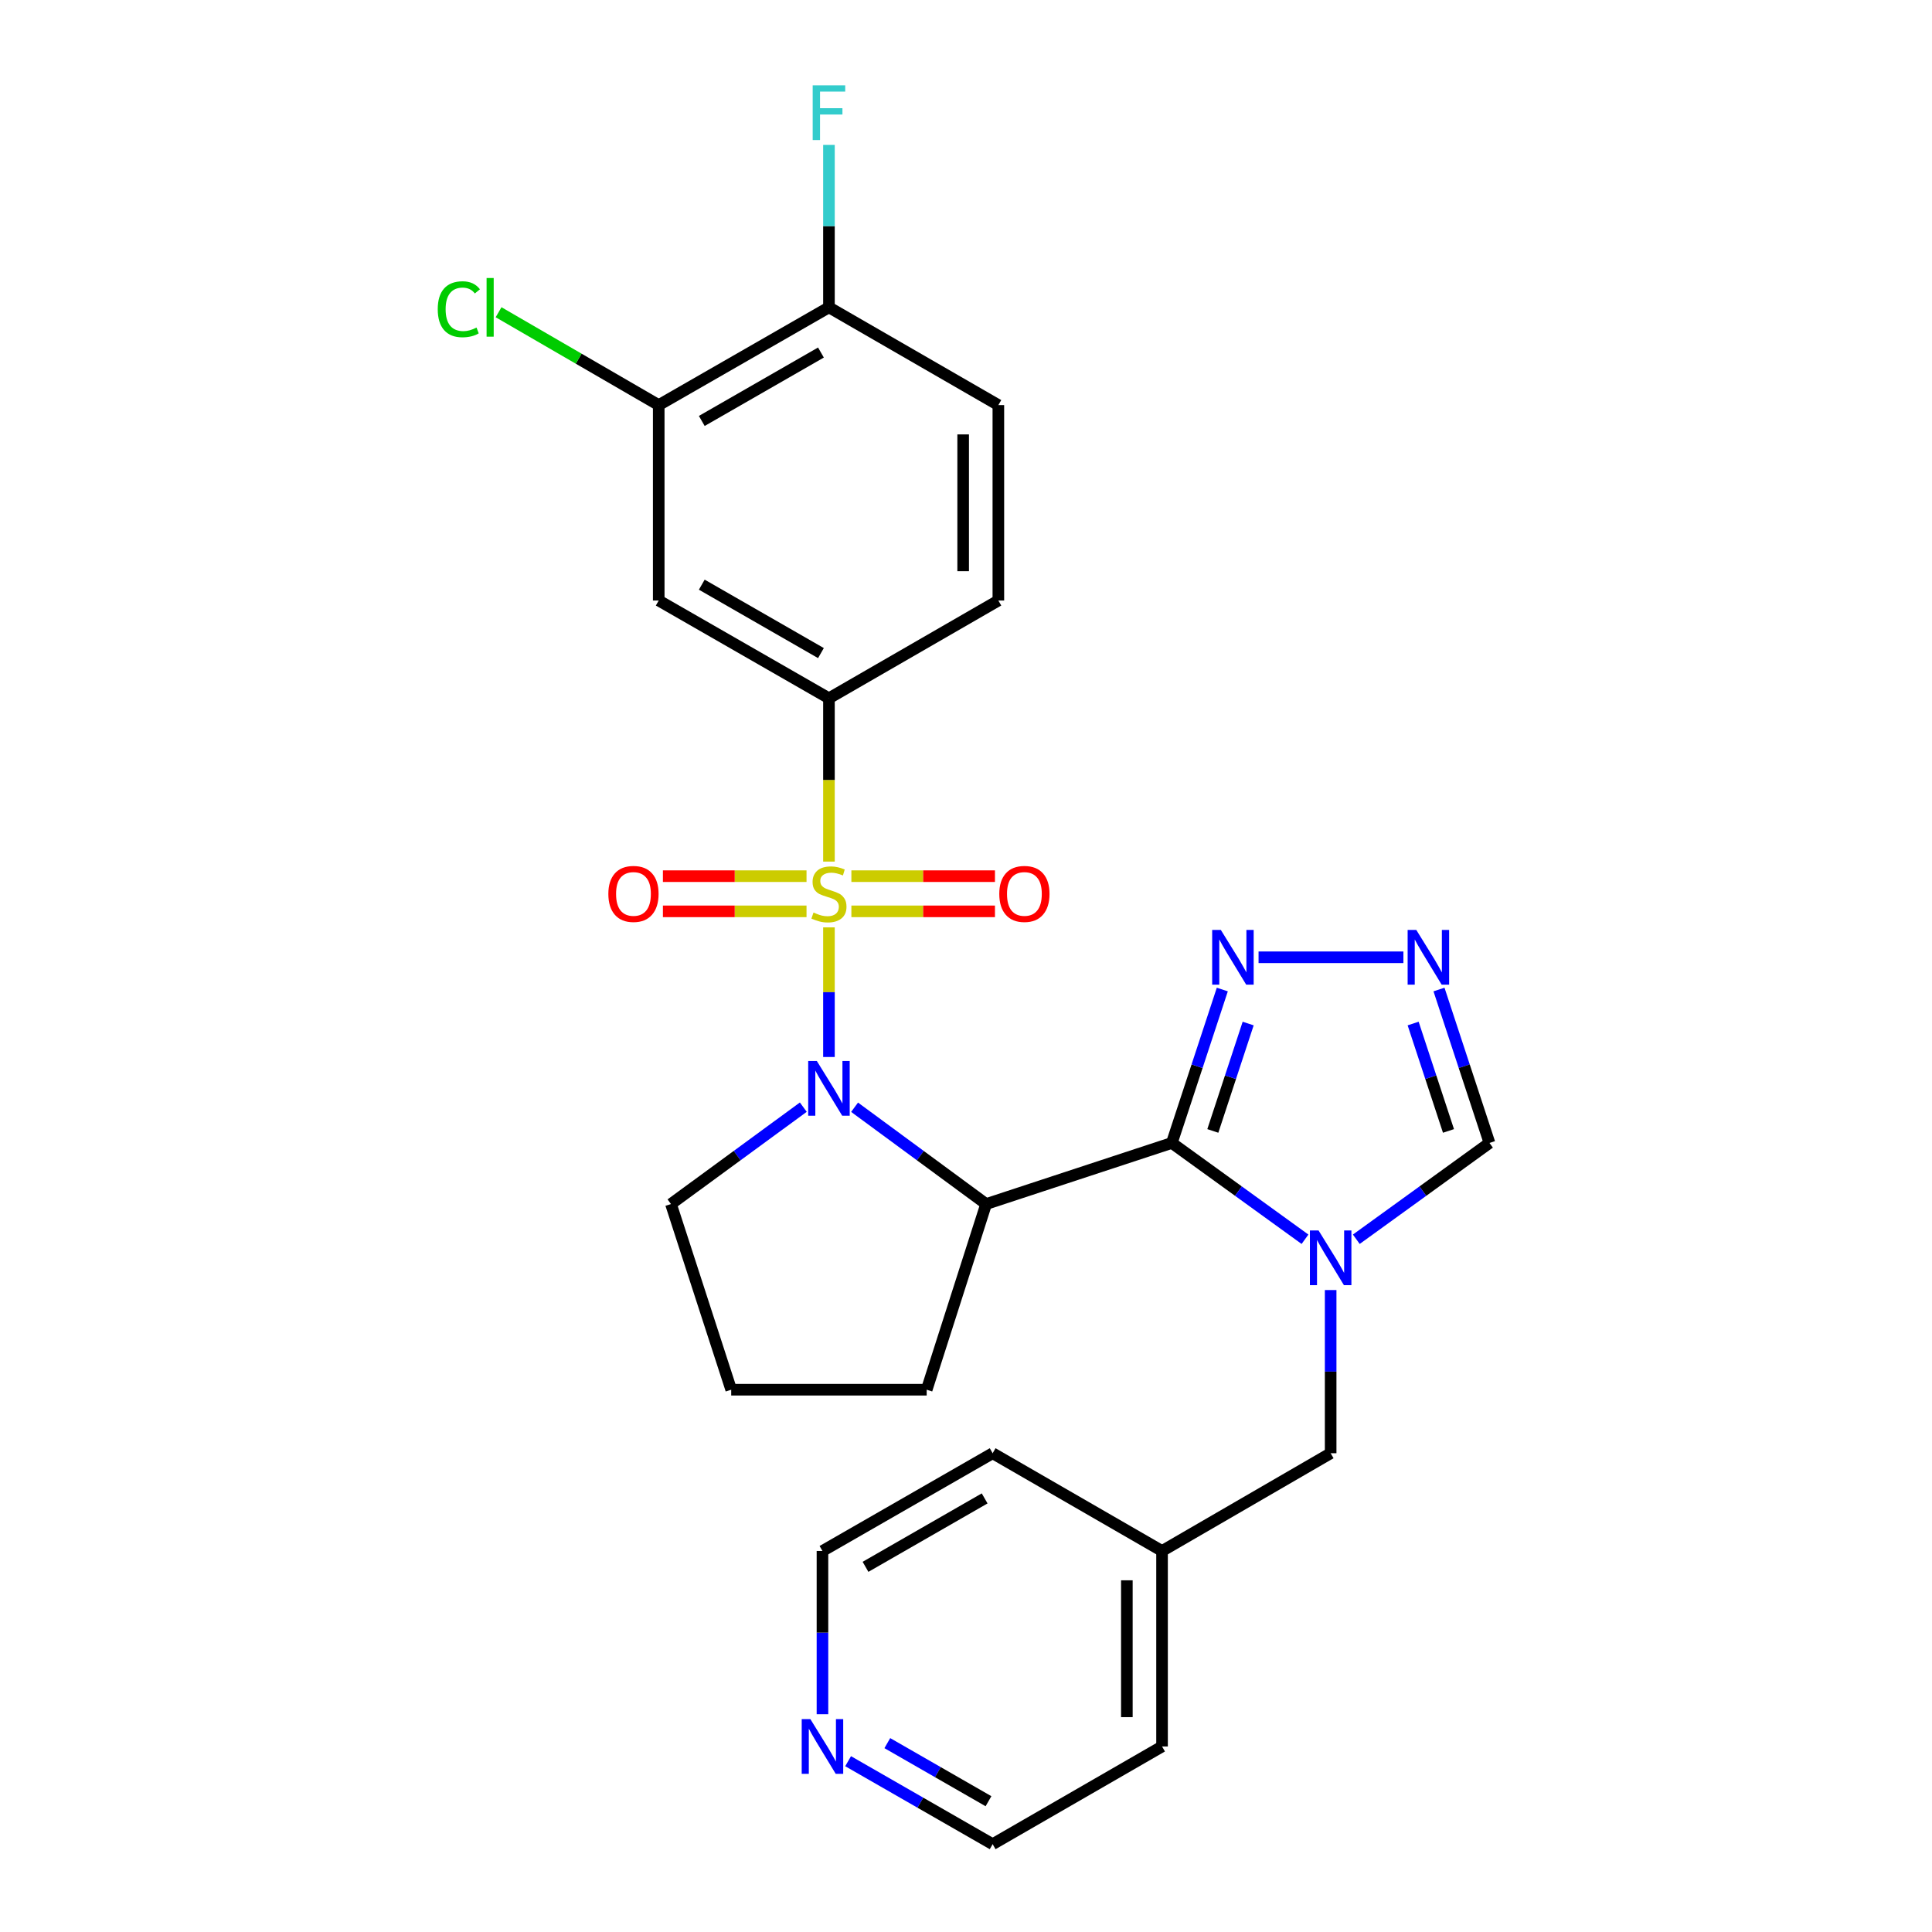 <?xml version='1.0' encoding='iso-8859-1'?>
<svg version='1.1' baseProfile='full'
              xmlns='http://www.w3.org/2000/svg'
                      xmlns:rdkit='http://www.rdkit.org/xml'
                      xmlns:xlink='http://www.w3.org/1999/xlink'
                  xml:space='preserve'
width='1000px' height='1000px' viewBox='0 0 1000 1000'>
<!-- END OF HEADER -->
<rect style='opacity:1.0;fill:#FFFFFF;stroke:none' width='1000' height='1000' x='0' y='0'> </rect>
<path class='bond-0' d='M 429.064,480.007 L 429.064,513.555' style='fill:none;fill-rule:evenodd;stroke:#CCCC00;stroke-width:6px;stroke-linecap:butt;stroke-linejoin:miter;stroke-opacity:1' />
<path class='bond-0' d='M 429.064,513.555 L 429.064,547.102' style='fill:none;fill-rule:evenodd;stroke:#0000FF;stroke-width:6px;stroke-linecap:butt;stroke-linejoin:miter;stroke-opacity:1' />
<path class='bond-4' d='M 429.064,445.959 L 429.064,403.693' style='fill:none;fill-rule:evenodd;stroke:#CCCC00;stroke-width:6px;stroke-linecap:butt;stroke-linejoin:miter;stroke-opacity:1' />
<path class='bond-4' d='M 429.064,403.693 L 429.064,361.426' style='fill:none;fill-rule:evenodd;stroke:#000000;stroke-width:6px;stroke-linecap:butt;stroke-linejoin:miter;stroke-opacity:1' />
<path class='bond-9' d='M 417.454,453.501 L 380.287,453.501' style='fill:none;fill-rule:evenodd;stroke:#CCCC00;stroke-width:6px;stroke-linecap:butt;stroke-linejoin:miter;stroke-opacity:1' />
<path class='bond-9' d='M 380.287,453.501 L 343.121,453.501' style='fill:none;fill-rule:evenodd;stroke:#FF0000;stroke-width:6px;stroke-linecap:butt;stroke-linejoin:miter;stroke-opacity:1' />
<path class='bond-9' d='M 417.454,471.716 L 380.287,471.716' style='fill:none;fill-rule:evenodd;stroke:#CCCC00;stroke-width:6px;stroke-linecap:butt;stroke-linejoin:miter;stroke-opacity:1' />
<path class='bond-9' d='M 380.287,471.716 L 343.121,471.716' style='fill:none;fill-rule:evenodd;stroke:#FF0000;stroke-width:6px;stroke-linecap:butt;stroke-linejoin:miter;stroke-opacity:1' />
<path class='bond-10' d='M 440.673,471.716 L 477.83,471.716' style='fill:none;fill-rule:evenodd;stroke:#CCCC00;stroke-width:6px;stroke-linecap:butt;stroke-linejoin:miter;stroke-opacity:1' />
<path class='bond-10' d='M 477.83,471.716 L 514.987,471.716' style='fill:none;fill-rule:evenodd;stroke:#FF0000;stroke-width:6px;stroke-linecap:butt;stroke-linejoin:miter;stroke-opacity:1' />
<path class='bond-10' d='M 440.673,453.501 L 477.83,453.501' style='fill:none;fill-rule:evenodd;stroke:#CCCC00;stroke-width:6px;stroke-linecap:butt;stroke-linejoin:miter;stroke-opacity:1' />
<path class='bond-10' d='M 477.83,453.501 L 514.987,453.501' style='fill:none;fill-rule:evenodd;stroke:#FF0000;stroke-width:6px;stroke-linecap:butt;stroke-linejoin:miter;stroke-opacity:1' />
<path class='bond-3' d='M 442.329,573.107 L 476.376,598.159' style='fill:none;fill-rule:evenodd;stroke:#0000FF;stroke-width:6px;stroke-linecap:butt;stroke-linejoin:miter;stroke-opacity:1' />
<path class='bond-3' d='M 476.376,598.159 L 510.422,623.211' style='fill:none;fill-rule:evenodd;stroke:#000000;stroke-width:6px;stroke-linecap:butt;stroke-linejoin:miter;stroke-opacity:1' />
<path class='bond-17' d='M 415.79,573.063 L 381.54,598.137' style='fill:none;fill-rule:evenodd;stroke:#0000FF;stroke-width:6px;stroke-linecap:butt;stroke-linejoin:miter;stroke-opacity:1' />
<path class='bond-17' d='M 381.54,598.137 L 347.29,623.211' style='fill:none;fill-rule:evenodd;stroke:#000000;stroke-width:6px;stroke-linecap:butt;stroke-linejoin:miter;stroke-opacity:1' />
<path class='bond-1' d='M 606.535,591.589 L 510.422,623.211' style='fill:none;fill-rule:evenodd;stroke:#000000;stroke-width:6px;stroke-linecap:butt;stroke-linejoin:miter;stroke-opacity:1' />
<path class='bond-2' d='M 606.535,591.589 L 641.001,616.513' style='fill:none;fill-rule:evenodd;stroke:#000000;stroke-width:6px;stroke-linecap:butt;stroke-linejoin:miter;stroke-opacity:1' />
<path class='bond-2' d='M 641.001,616.513 L 675.467,641.438' style='fill:none;fill-rule:evenodd;stroke:#0000FF;stroke-width:6px;stroke-linecap:butt;stroke-linejoin:miter;stroke-opacity:1' />
<path class='bond-5' d='M 606.535,591.589 L 619.6,551.882' style='fill:none;fill-rule:evenodd;stroke:#000000;stroke-width:6px;stroke-linecap:butt;stroke-linejoin:miter;stroke-opacity:1' />
<path class='bond-5' d='M 619.6,551.882 L 632.666,512.175' style='fill:none;fill-rule:evenodd;stroke:#0000FF;stroke-width:6px;stroke-linecap:butt;stroke-linejoin:miter;stroke-opacity:1' />
<path class='bond-5' d='M 627.757,585.37 L 636.902,557.575' style='fill:none;fill-rule:evenodd;stroke:#000000;stroke-width:6px;stroke-linecap:butt;stroke-linejoin:miter;stroke-opacity:1' />
<path class='bond-5' d='M 636.902,557.575 L 646.048,529.781' style='fill:none;fill-rule:evenodd;stroke:#0000FF;stroke-width:6px;stroke-linecap:butt;stroke-linejoin:miter;stroke-opacity:1' />
<path class='bond-7' d='M 702.02,641.438 L 736.486,616.513' style='fill:none;fill-rule:evenodd;stroke:#0000FF;stroke-width:6px;stroke-linecap:butt;stroke-linejoin:miter;stroke-opacity:1' />
<path class='bond-7' d='M 736.486,616.513 L 770.952,591.589' style='fill:none;fill-rule:evenodd;stroke:#000000;stroke-width:6px;stroke-linecap:butt;stroke-linejoin:miter;stroke-opacity:1' />
<path class='bond-12' d='M 688.744,667.728 L 688.744,709.959' style='fill:none;fill-rule:evenodd;stroke:#0000FF;stroke-width:6px;stroke-linecap:butt;stroke-linejoin:miter;stroke-opacity:1' />
<path class='bond-12' d='M 688.744,709.959 L 688.744,752.191' style='fill:none;fill-rule:evenodd;stroke:#000000;stroke-width:6px;stroke-linecap:butt;stroke-linejoin:miter;stroke-opacity:1' />
<path class='bond-18' d='M 510.422,623.211 L 479.65,719.314' style='fill:none;fill-rule:evenodd;stroke:#000000;stroke-width:6px;stroke-linecap:butt;stroke-linejoin:miter;stroke-opacity:1' />
<path class='bond-8' d='M 429.064,361.426 L 340.955,310.83' style='fill:none;fill-rule:evenodd;stroke:#000000;stroke-width:6px;stroke-linecap:butt;stroke-linejoin:miter;stroke-opacity:1' />
<path class='bond-8' d='M 424.918,338.041 L 363.242,302.624' style='fill:none;fill-rule:evenodd;stroke:#000000;stroke-width:6px;stroke-linecap:butt;stroke-linejoin:miter;stroke-opacity:1' />
<path class='bond-14' d='M 429.064,361.426 L 516.747,310.83' style='fill:none;fill-rule:evenodd;stroke:#000000;stroke-width:6px;stroke-linecap:butt;stroke-linejoin:miter;stroke-opacity:1' />
<path class='bond-6' d='M 651.427,495.486 L 726.392,495.486' style='fill:none;fill-rule:evenodd;stroke:#0000FF;stroke-width:6px;stroke-linecap:butt;stroke-linejoin:miter;stroke-opacity:1' />
<path class='bond-29' d='M 744.821,512.175 L 757.887,551.882' style='fill:none;fill-rule:evenodd;stroke:#0000FF;stroke-width:6px;stroke-linecap:butt;stroke-linejoin:miter;stroke-opacity:1' />
<path class='bond-29' d='M 757.887,551.882 L 770.952,591.589' style='fill:none;fill-rule:evenodd;stroke:#000000;stroke-width:6px;stroke-linecap:butt;stroke-linejoin:miter;stroke-opacity:1' />
<path class='bond-29' d='M 731.439,529.781 L 740.585,557.575' style='fill:none;fill-rule:evenodd;stroke:#0000FF;stroke-width:6px;stroke-linecap:butt;stroke-linejoin:miter;stroke-opacity:1' />
<path class='bond-29' d='M 740.585,557.575 L 749.731,585.37' style='fill:none;fill-rule:evenodd;stroke:#000000;stroke-width:6px;stroke-linecap:butt;stroke-linejoin:miter;stroke-opacity:1' />
<path class='bond-11' d='M 340.955,310.83 L 340.955,209.678' style='fill:none;fill-rule:evenodd;stroke:#000000;stroke-width:6px;stroke-linecap:butt;stroke-linejoin:miter;stroke-opacity:1' />
<path class='bond-19' d='M 340.955,209.678 L 299.507,185.645' style='fill:none;fill-rule:evenodd;stroke:#000000;stroke-width:6px;stroke-linecap:butt;stroke-linejoin:miter;stroke-opacity:1' />
<path class='bond-19' d='M 299.507,185.645 L 258.059,161.611' style='fill:none;fill-rule:evenodd;stroke:#00CC00;stroke-width:6px;stroke-linecap:butt;stroke-linejoin:miter;stroke-opacity:1' />
<path class='bond-28' d='M 340.955,209.678 L 429.064,159.082' style='fill:none;fill-rule:evenodd;stroke:#000000;stroke-width:6px;stroke-linecap:butt;stroke-linejoin:miter;stroke-opacity:1' />
<path class='bond-28' d='M 363.242,217.884 L 424.918,182.467' style='fill:none;fill-rule:evenodd;stroke:#000000;stroke-width:6px;stroke-linecap:butt;stroke-linejoin:miter;stroke-opacity:1' />
<path class='bond-21' d='M 688.744,752.191 L 601.475,802.787' style='fill:none;fill-rule:evenodd;stroke:#000000;stroke-width:6px;stroke-linecap:butt;stroke-linejoin:miter;stroke-opacity:1' />
<path class='bond-13' d='M 429.064,159.082 L 516.747,209.678' style='fill:none;fill-rule:evenodd;stroke:#000000;stroke-width:6px;stroke-linecap:butt;stroke-linejoin:miter;stroke-opacity:1' />
<path class='bond-20' d='M 429.064,159.082 L 429.064,117.043' style='fill:none;fill-rule:evenodd;stroke:#000000;stroke-width:6px;stroke-linecap:butt;stroke-linejoin:miter;stroke-opacity:1' />
<path class='bond-20' d='M 429.064,117.043 L 429.064,75.004' style='fill:none;fill-rule:evenodd;stroke:#33CCCC;stroke-width:6px;stroke-linecap:butt;stroke-linejoin:miter;stroke-opacity:1' />
<path class='bond-16' d='M 516.747,310.83 L 516.747,209.678' style='fill:none;fill-rule:evenodd;stroke:#000000;stroke-width:6px;stroke-linecap:butt;stroke-linejoin:miter;stroke-opacity:1' />
<path class='bond-16' d='M 498.532,295.657 L 498.532,224.851' style='fill:none;fill-rule:evenodd;stroke:#000000;stroke-width:6px;stroke-linecap:butt;stroke-linejoin:miter;stroke-opacity:1' />
<path class='bond-15' d='M 438.983,911.594 L 476.388,933.07' style='fill:none;fill-rule:evenodd;stroke:#0000FF;stroke-width:6px;stroke-linecap:butt;stroke-linejoin:miter;stroke-opacity:1' />
<path class='bond-15' d='M 476.388,933.07 L 513.792,954.545' style='fill:none;fill-rule:evenodd;stroke:#000000;stroke-width:6px;stroke-linecap:butt;stroke-linejoin:miter;stroke-opacity:1' />
<path class='bond-15' d='M 459.274,902.24 L 485.457,917.274' style='fill:none;fill-rule:evenodd;stroke:#0000FF;stroke-width:6px;stroke-linecap:butt;stroke-linejoin:miter;stroke-opacity:1' />
<path class='bond-15' d='M 485.457,917.274 L 511.64,932.307' style='fill:none;fill-rule:evenodd;stroke:#000000;stroke-width:6px;stroke-linecap:butt;stroke-linejoin:miter;stroke-opacity:1' />
<path class='bond-30' d='M 425.704,887.28 L 425.704,845.034' style='fill:none;fill-rule:evenodd;stroke:#0000FF;stroke-width:6px;stroke-linecap:butt;stroke-linejoin:miter;stroke-opacity:1' />
<path class='bond-30' d='M 425.704,845.034 L 425.704,802.787' style='fill:none;fill-rule:evenodd;stroke:#000000;stroke-width:6px;stroke-linecap:butt;stroke-linejoin:miter;stroke-opacity:1' />
<path class='bond-22' d='M 347.29,623.211 L 378.468,719.314' style='fill:none;fill-rule:evenodd;stroke:#000000;stroke-width:6px;stroke-linecap:butt;stroke-linejoin:miter;stroke-opacity:1' />
<path class='bond-27' d='M 479.65,719.314 L 378.468,719.314' style='fill:none;fill-rule:evenodd;stroke:#000000;stroke-width:6px;stroke-linecap:butt;stroke-linejoin:miter;stroke-opacity:1' />
<path class='bond-25' d='M 601.475,802.787 L 513.792,752.191' style='fill:none;fill-rule:evenodd;stroke:#000000;stroke-width:6px;stroke-linecap:butt;stroke-linejoin:miter;stroke-opacity:1' />
<path class='bond-26' d='M 601.475,802.787 L 601.475,903.969' style='fill:none;fill-rule:evenodd;stroke:#000000;stroke-width:6px;stroke-linecap:butt;stroke-linejoin:miter;stroke-opacity:1' />
<path class='bond-26' d='M 583.261,817.965 L 583.261,888.792' style='fill:none;fill-rule:evenodd;stroke:#000000;stroke-width:6px;stroke-linecap:butt;stroke-linejoin:miter;stroke-opacity:1' />
<path class='bond-23' d='M 425.704,802.787 L 513.792,752.191' style='fill:none;fill-rule:evenodd;stroke:#000000;stroke-width:6px;stroke-linecap:butt;stroke-linejoin:miter;stroke-opacity:1' />
<path class='bond-23' d='M 447.989,810.992 L 509.651,775.575' style='fill:none;fill-rule:evenodd;stroke:#000000;stroke-width:6px;stroke-linecap:butt;stroke-linejoin:miter;stroke-opacity:1' />
<path class='bond-24' d='M 513.792,954.545 L 601.475,903.969' style='fill:none;fill-rule:evenodd;stroke:#000000;stroke-width:6px;stroke-linecap:butt;stroke-linejoin:miter;stroke-opacity:1' />
<path  class='atom-0' d='M 421.064 472.329
Q 421.384 472.449, 422.704 473.009
Q 424.024 473.569, 425.464 473.929
Q 426.944 474.249, 428.384 474.249
Q 431.064 474.249, 432.624 472.969
Q 434.184 471.649, 434.184 469.369
Q 434.184 467.809, 433.384 466.849
Q 432.624 465.889, 431.424 465.369
Q 430.224 464.849, 428.224 464.249
Q 425.704 463.489, 424.184 462.769
Q 422.704 462.049, 421.624 460.529
Q 420.584 459.009, 420.584 456.449
Q 420.584 452.889, 422.984 450.689
Q 425.424 448.489, 430.224 448.489
Q 433.504 448.489, 437.224 450.049
L 436.304 453.129
Q 432.904 451.729, 430.344 451.729
Q 427.584 451.729, 426.064 452.889
Q 424.544 454.009, 424.584 455.969
Q 424.584 457.489, 425.344 458.409
Q 426.144 459.329, 427.264 459.849
Q 428.424 460.369, 430.344 460.969
Q 432.904 461.769, 434.424 462.569
Q 435.944 463.369, 437.024 465.009
Q 438.144 466.609, 438.144 469.369
Q 438.144 473.289, 435.504 475.409
Q 432.904 477.489, 428.544 477.489
Q 426.024 477.489, 424.104 476.929
Q 422.224 476.409, 419.984 475.489
L 421.064 472.329
' fill='#CCCC00'/>
<path  class='atom-1' d='M 422.804 549.186
L 432.084 564.186
Q 433.004 565.666, 434.484 568.346
Q 435.964 571.026, 436.044 571.186
L 436.044 549.186
L 439.804 549.186
L 439.804 577.506
L 435.924 577.506
L 425.964 561.106
Q 424.804 559.186, 423.564 556.986
Q 422.364 554.786, 422.004 554.106
L 422.004 577.506
L 418.324 577.506
L 418.324 549.186
L 422.804 549.186
' fill='#0000FF'/>
<path  class='atom-3' d='M 682.484 636.879
L 691.764 651.879
Q 692.684 653.359, 694.164 656.039
Q 695.644 658.719, 695.724 658.879
L 695.724 636.879
L 699.484 636.879
L 699.484 665.199
L 695.604 665.199
L 685.644 648.799
Q 684.484 646.879, 683.244 644.679
Q 682.044 642.479, 681.684 641.799
L 681.684 665.199
L 678.004 665.199
L 678.004 636.879
L 682.484 636.879
' fill='#0000FF'/>
<path  class='atom-6' d='M 631.898 481.326
L 641.178 496.326
Q 642.098 497.806, 643.578 500.486
Q 645.058 503.166, 645.138 503.326
L 645.138 481.326
L 648.898 481.326
L 648.898 509.646
L 645.018 509.646
L 635.058 493.246
Q 633.898 491.326, 632.658 489.126
Q 631.458 486.926, 631.098 486.246
L 631.098 509.646
L 627.418 509.646
L 627.418 481.326
L 631.898 481.326
' fill='#0000FF'/>
<path  class='atom-7' d='M 733.07 481.326
L 742.35 496.326
Q 743.27 497.806, 744.75 500.486
Q 746.23 503.166, 746.31 503.326
L 746.31 481.326
L 750.07 481.326
L 750.07 509.646
L 746.19 509.646
L 736.23 493.246
Q 735.07 491.326, 733.83 489.126
Q 732.63 486.926, 732.27 486.246
L 732.27 509.646
L 728.59 509.646
L 728.59 481.326
L 733.07 481.326
' fill='#0000FF'/>
<path  class='atom-10' d='M 314.881 462.689
Q 314.881 455.889, 318.241 452.089
Q 321.601 448.289, 327.881 448.289
Q 334.161 448.289, 337.521 452.089
Q 340.881 455.889, 340.881 462.689
Q 340.881 469.569, 337.481 473.489
Q 334.081 477.369, 327.881 477.369
Q 321.641 477.369, 318.241 473.489
Q 314.881 469.609, 314.881 462.689
M 327.881 474.169
Q 332.201 474.169, 334.521 471.289
Q 336.881 468.369, 336.881 462.689
Q 336.881 457.129, 334.521 454.329
Q 332.201 451.489, 327.881 451.489
Q 323.561 451.489, 321.201 454.289
Q 318.881 457.089, 318.881 462.689
Q 318.881 468.409, 321.201 471.289
Q 323.561 474.169, 327.881 474.169
' fill='#FF0000'/>
<path  class='atom-11' d='M 517.226 462.689
Q 517.226 455.889, 520.586 452.089
Q 523.946 448.289, 530.226 448.289
Q 536.506 448.289, 539.866 452.089
Q 543.226 455.889, 543.226 462.689
Q 543.226 469.569, 539.826 473.489
Q 536.426 477.369, 530.226 477.369
Q 523.986 477.369, 520.586 473.489
Q 517.226 469.609, 517.226 462.689
M 530.226 474.169
Q 534.546 474.169, 536.866 471.289
Q 539.226 468.369, 539.226 462.689
Q 539.226 457.129, 536.866 454.329
Q 534.546 451.489, 530.226 451.489
Q 525.906 451.489, 523.546 454.289
Q 521.226 457.089, 521.226 462.689
Q 521.226 468.409, 523.546 471.289
Q 525.906 474.169, 530.226 474.169
' fill='#FF0000'/>
<path  class='atom-16' d='M 419.444 889.809
L 428.724 904.809
Q 429.644 906.289, 431.124 908.969
Q 432.604 911.649, 432.684 911.809
L 432.684 889.809
L 436.444 889.809
L 436.444 918.129
L 432.564 918.129
L 422.604 901.729
Q 421.444 899.809, 420.204 897.609
Q 419.004 895.409, 418.644 894.729
L 418.644 918.129
L 414.964 918.129
L 414.964 889.809
L 419.444 889.809
' fill='#0000FF'/>
<path  class='atom-20' d='M 226.577 160.062
Q 226.577 153.022, 229.857 149.342
Q 233.177 145.622, 239.457 145.622
Q 245.297 145.622, 248.417 149.742
L 245.777 151.902
Q 243.497 148.902, 239.457 148.902
Q 235.177 148.902, 232.897 151.782
Q 230.657 154.622, 230.657 160.062
Q 230.657 165.662, 232.977 168.542
Q 235.337 171.422, 239.897 171.422
Q 243.017 171.422, 246.657 169.542
L 247.777 172.542
Q 246.297 173.502, 244.057 174.062
Q 241.817 174.622, 239.337 174.622
Q 233.177 174.622, 229.857 170.862
Q 226.577 167.102, 226.577 160.062
' fill='#00CC00'/>
<path  class='atom-20' d='M 251.857 143.902
L 255.537 143.902
L 255.537 174.262
L 251.857 174.262
L 251.857 143.902
' fill='#00CC00'/>
<path  class='atom-21' d='M 420.644 44.165
L 437.484 44.165
L 437.484 47.405
L 424.444 47.405
L 424.444 56.005
L 436.044 56.005
L 436.044 59.285
L 424.444 59.285
L 424.444 72.485
L 420.644 72.485
L 420.644 44.165
' fill='#33CCCC'/>
</svg>
